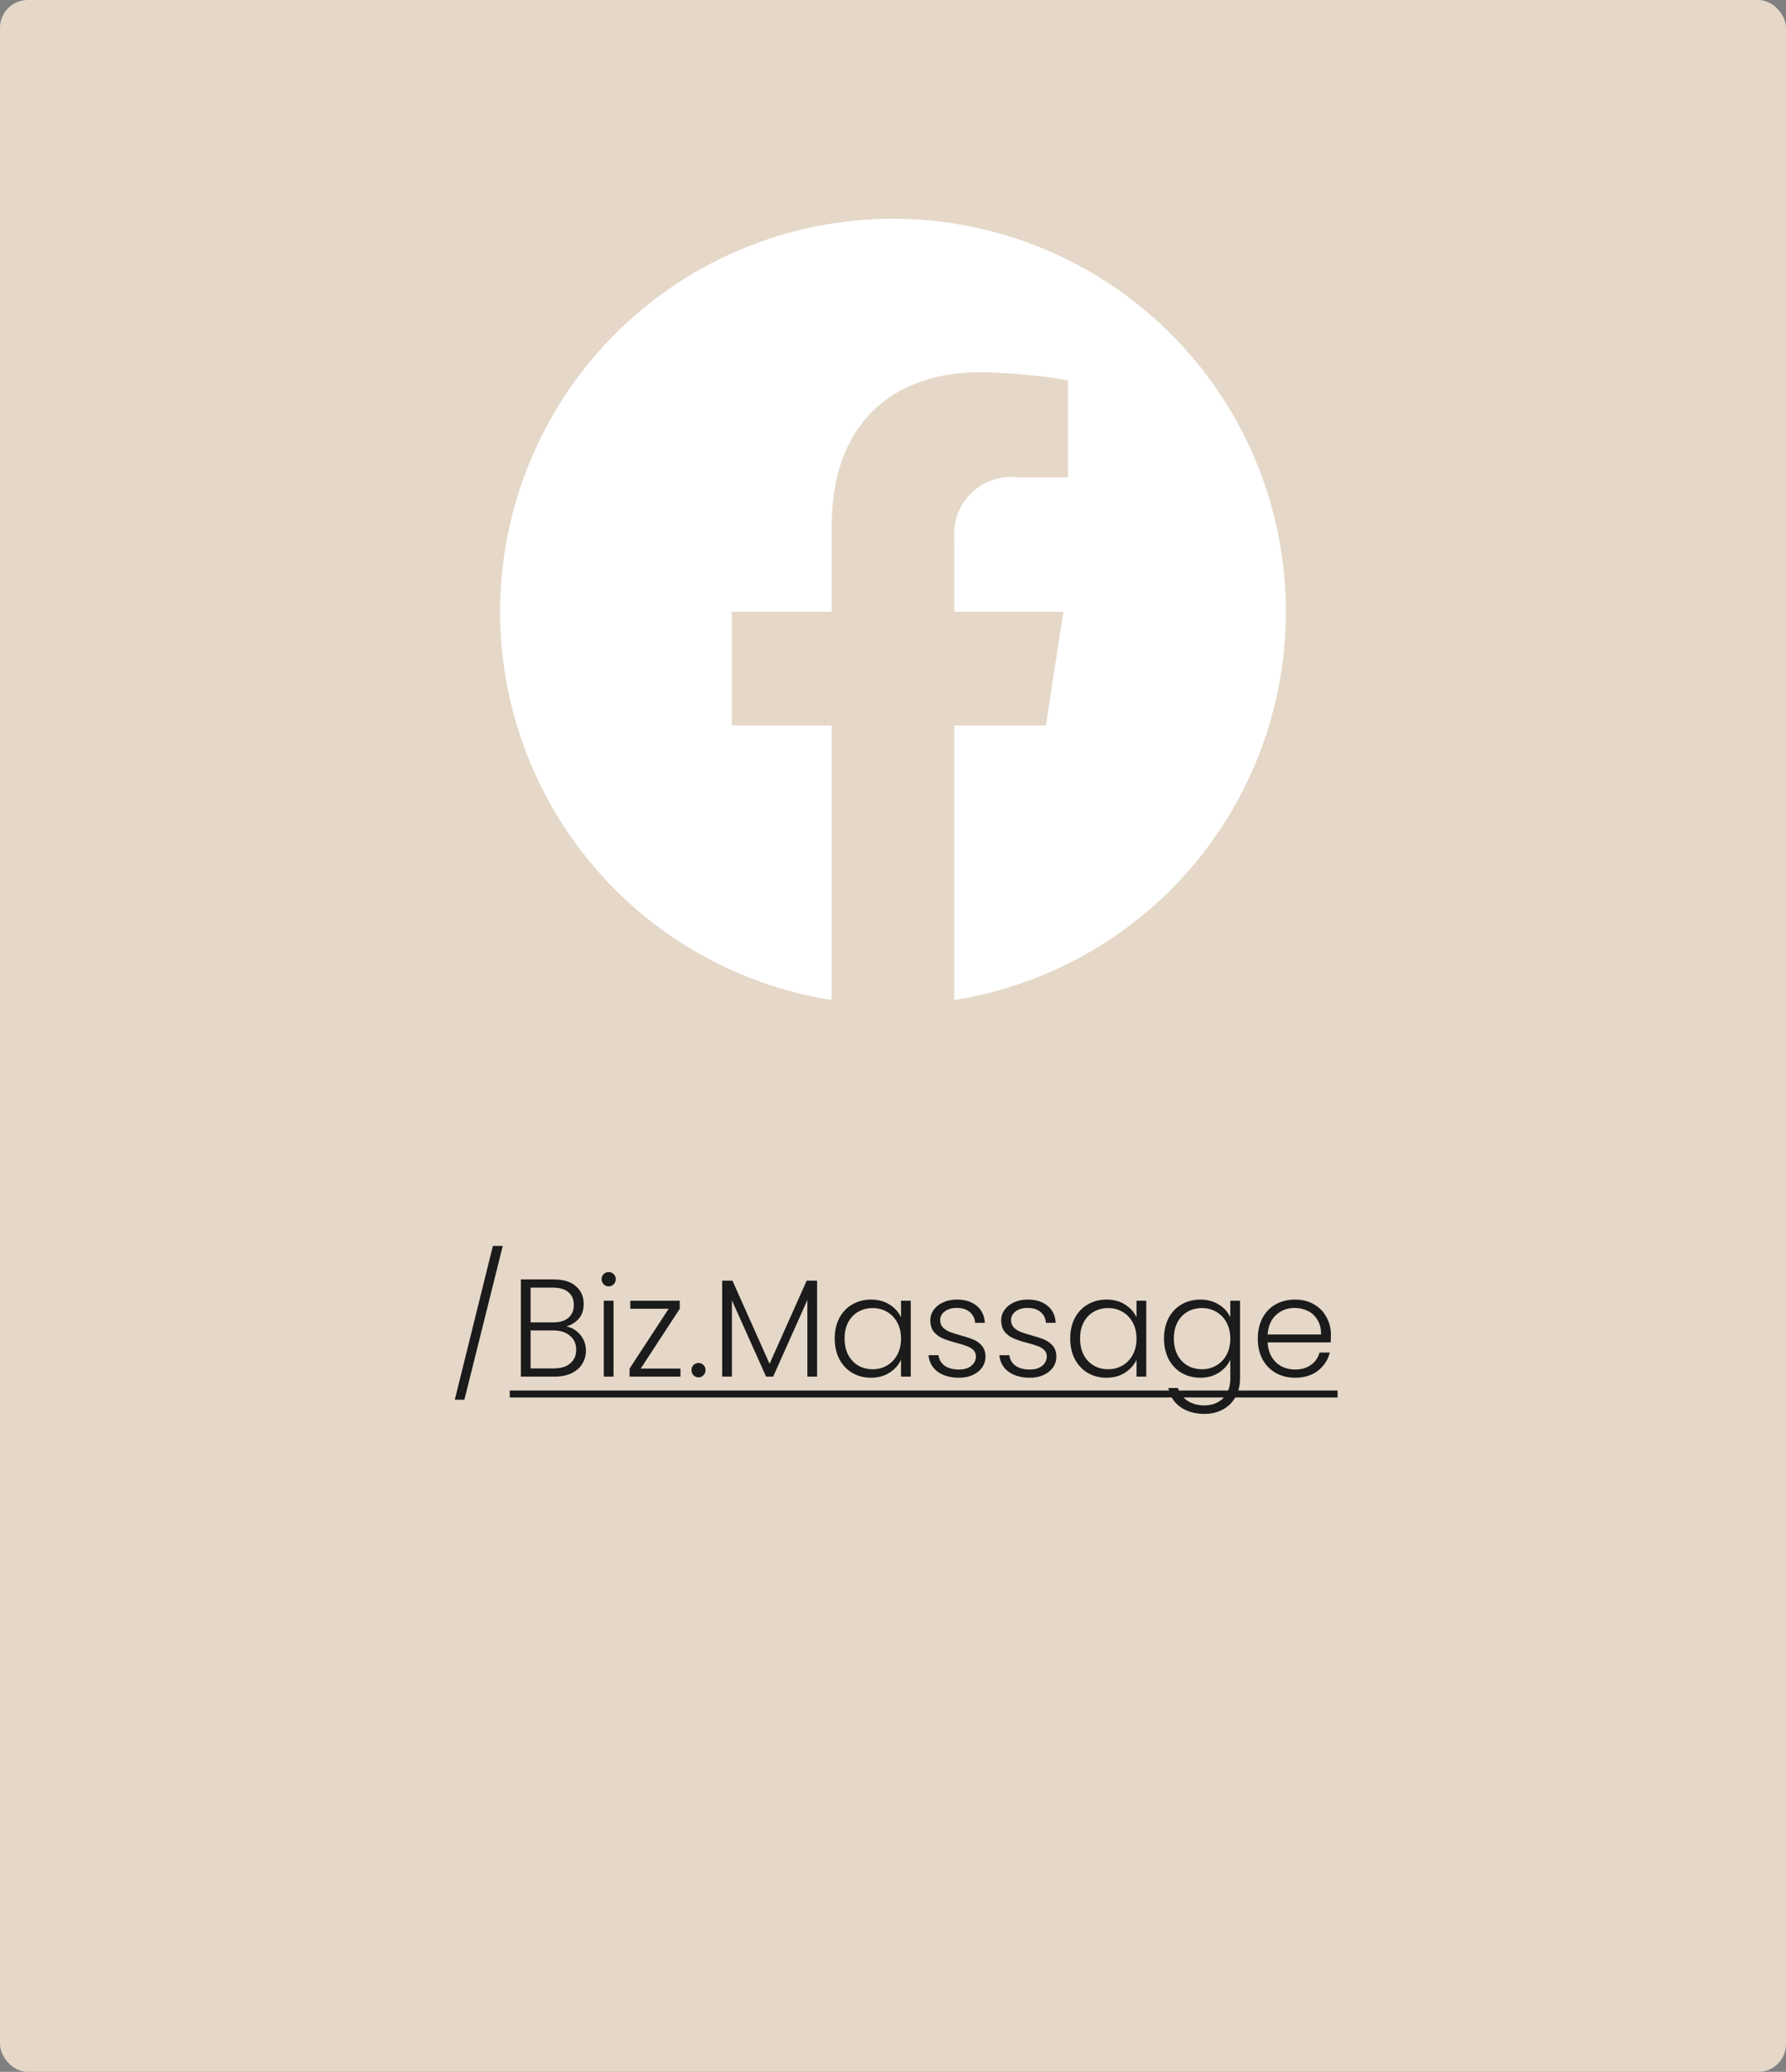 <svg width="257" height="298" viewBox="0 0 257 298" fill="none" xmlns="http://www.w3.org/2000/svg">
<rect x="0" y="0" width="257" height="298" fill="#808080" stroke="none"/>
<rect width="257" height="298" rx="4" fill="#E5D8C8"/>
<path d="M185.031 88C185.03 101.464 180.223 114.486 171.476 124.722C162.729 134.957 150.615 141.735 137.316 143.835V104.356H150.501L153.015 88H137.316V77.405C137.225 76.191 137.406 74.971 137.846 73.835C138.286 72.699 138.973 71.675 139.858 70.838C140.743 70.001 141.804 69.372 142.963 68.996C144.121 68.621 145.349 68.508 146.557 68.667H153.672V54.669C149.491 53.982 145.265 53.608 141.028 53.548C128.113 53.548 119.684 61.281 119.684 75.549V88H105.3V104.356H119.684V143.835C109.012 142.15 99.046 137.442 90.967 130.269C82.888 123.095 77.033 113.757 74.097 103.359C71.161 92.962 71.266 81.941 74.399 71.601C77.532 61.261 83.563 52.035 91.777 45.017C99.991 37.998 110.045 33.481 120.747 31.999C131.449 30.517 142.352 32.133 152.164 36.656C161.976 41.179 170.286 48.419 176.111 57.518C181.936 66.618 185.031 77.196 185.031 88Z" fill="white"/>
<path d="M72.345 179.2L66.825 201.32H65.445L70.925 179.2H72.345ZM81.493 190.78C82.28 190.927 82.947 191.327 83.493 191.98C84.04 192.633 84.314 193.393 84.314 194.26C84.314 194.967 84.133 195.607 83.773 196.18C83.427 196.74 82.913 197.187 82.234 197.52C81.553 197.84 80.74 198 79.793 198H74.954V184.02H79.653C81.067 184.02 82.14 184.347 82.874 185C83.62 185.653 83.993 186.5 83.993 187.54C83.993 188.407 83.76 189.113 83.293 189.66C82.827 190.193 82.227 190.567 81.493 190.78ZM76.353 190.2H79.614C80.56 190.2 81.287 189.98 81.793 189.54C82.314 189.087 82.573 188.467 82.573 187.68C82.573 186.907 82.314 186.3 81.793 185.86C81.287 185.42 80.54 185.2 79.553 185.2H76.353V190.2ZM79.694 196.82C80.707 196.82 81.493 196.58 82.053 196.1C82.627 195.62 82.913 194.96 82.913 194.12C82.913 193.28 82.614 192.613 82.013 192.12C81.427 191.613 80.633 191.36 79.633 191.36H76.353V196.82H79.694ZM87.587 185.02C87.307 185.02 87.067 184.92 86.867 184.72C86.667 184.52 86.567 184.273 86.567 183.98C86.567 183.687 86.667 183.447 86.867 183.26C87.067 183.06 87.307 182.96 87.587 182.96C87.867 182.96 88.107 183.06 88.307 183.26C88.507 183.447 88.607 183.687 88.607 183.98C88.607 184.273 88.507 184.52 88.307 184.72C88.107 184.92 87.867 185.02 87.587 185.02ZM88.287 187.08V198H86.887V187.08H88.287ZM92.197 196.84H97.917V198H90.597V196.84L96.217 188.24H90.697V187.08H97.817V188.24L92.197 196.84ZM100.526 198.1C100.232 198.1 99.986 198 99.785 197.8C99.599 197.6 99.505 197.353 99.505 197.06C99.505 196.767 99.599 196.527 99.785 196.34C99.986 196.14 100.232 196.04 100.526 196.04C100.806 196.04 101.039 196.14 101.226 196.34C101.426 196.527 101.526 196.767 101.526 197.06C101.526 197.353 101.426 197.6 101.226 197.8C101.039 198 100.806 198.1 100.526 198.1ZM117.578 184.2V198H116.178V186.98L111.258 198H110.238L105.318 187.02V198H103.918V184.2H105.398L110.738 196.16L116.078 184.2H117.578ZM120.114 192.52C120.114 191.4 120.334 190.42 120.774 189.58C121.228 188.727 121.848 188.073 122.634 187.62C123.434 187.153 124.334 186.92 125.334 186.92C126.374 186.92 127.268 187.16 128.014 187.64C128.774 188.12 129.321 188.733 129.654 189.48V187.08H131.054V198H129.654V195.58C129.308 196.327 128.754 196.947 127.994 197.44C127.248 197.92 126.354 198.16 125.314 198.16C124.328 198.16 123.434 197.927 122.634 197.46C121.848 196.993 121.228 196.333 120.774 195.48C120.334 194.627 120.114 193.64 120.114 192.52ZM129.654 192.54C129.654 191.66 129.474 190.887 129.114 190.22C128.754 189.553 128.261 189.04 127.634 188.68C127.021 188.32 126.341 188.14 125.594 188.14C124.821 188.14 124.128 188.313 123.514 188.66C122.901 189.007 122.414 189.513 122.054 190.18C121.708 190.833 121.534 191.613 121.534 192.52C121.534 193.413 121.708 194.2 122.054 194.88C122.414 195.547 122.901 196.06 123.514 196.42C124.128 196.767 124.821 196.94 125.594 196.94C126.341 196.94 127.021 196.76 127.634 196.4C128.261 196.04 128.754 195.527 129.114 194.86C129.474 194.193 129.654 193.42 129.654 192.54ZM138.01 198.16C136.757 198.16 135.73 197.873 134.93 197.3C134.144 196.713 133.704 195.92 133.61 194.92H135.05C135.117 195.533 135.404 196.033 135.91 196.42C136.43 196.793 137.124 196.98 137.99 196.98C138.75 196.98 139.344 196.8 139.77 196.44C140.21 196.08 140.43 195.633 140.43 195.1C140.43 194.727 140.31 194.42 140.07 194.18C139.83 193.94 139.524 193.753 139.15 193.62C138.79 193.473 138.297 193.32 137.67 193.16C136.857 192.947 136.197 192.733 135.69 192.52C135.184 192.307 134.75 191.993 134.39 191.58C134.044 191.153 133.87 190.587 133.87 189.88C133.87 189.347 134.03 188.853 134.35 188.4C134.67 187.947 135.124 187.587 135.71 187.32C136.297 187.053 136.964 186.92 137.71 186.92C138.884 186.92 139.83 187.22 140.55 187.82C141.27 188.407 141.657 189.22 141.71 190.26H140.31C140.27 189.62 140.017 189.107 139.55 188.72C139.097 188.32 138.47 188.12 137.67 188.12C136.964 188.12 136.39 188.287 135.95 188.62C135.51 188.953 135.29 189.367 135.29 189.86C135.29 190.287 135.417 190.64 135.67 190.92C135.937 191.187 136.264 191.4 136.65 191.56C137.037 191.707 137.557 191.873 138.21 192.06C138.997 192.273 139.624 192.48 140.09 192.68C140.557 192.88 140.957 193.173 141.29 193.56C141.624 193.947 141.797 194.46 141.81 195.1C141.81 195.687 141.65 196.213 141.33 196.68C141.01 197.133 140.564 197.493 139.99 197.76C139.417 198.027 138.757 198.16 138.01 198.16ZM148.206 198.16C146.952 198.16 145.926 197.873 145.126 197.3C144.339 196.713 143.899 195.92 143.806 194.92H145.246C145.312 195.533 145.599 196.033 146.106 196.42C146.626 196.793 147.319 196.98 148.186 196.98C148.946 196.98 149.539 196.8 149.966 196.44C150.406 196.08 150.626 195.633 150.626 195.1C150.626 194.727 150.506 194.42 150.266 194.18C150.026 193.94 149.719 193.753 149.346 193.62C148.986 193.473 148.492 193.32 147.866 193.16C147.052 192.947 146.392 192.733 145.886 192.52C145.379 192.307 144.946 191.993 144.586 191.58C144.239 191.153 144.066 190.587 144.066 189.88C144.066 189.347 144.226 188.853 144.546 188.4C144.866 187.947 145.319 187.587 145.906 187.32C146.492 187.053 147.159 186.92 147.906 186.92C149.079 186.92 150.026 187.22 150.746 187.82C151.466 188.407 151.852 189.22 151.906 190.26H150.506C150.466 189.62 150.212 189.107 149.746 188.72C149.292 188.32 148.666 188.12 147.866 188.12C147.159 188.12 146.586 188.287 146.146 188.62C145.706 188.953 145.486 189.367 145.486 189.86C145.486 190.287 145.612 190.64 145.866 190.92C146.132 191.187 146.459 191.4 146.846 191.56C147.232 191.707 147.752 191.873 148.406 192.06C149.192 192.273 149.819 192.48 150.286 192.68C150.752 192.88 151.152 193.173 151.486 193.56C151.819 193.947 151.992 194.46 152.006 195.1C152.006 195.687 151.846 196.213 151.526 196.68C151.206 197.133 150.759 197.493 150.186 197.76C149.612 198.027 148.952 198.16 148.206 198.16ZM154.001 192.52C154.001 191.4 154.221 190.42 154.661 189.58C155.114 188.727 155.734 188.073 156.521 187.62C157.321 187.153 158.221 186.92 159.221 186.92C160.261 186.92 161.154 187.16 161.901 187.64C162.661 188.12 163.208 188.733 163.541 189.48V187.08H164.941V198H163.541V195.58C163.194 196.327 162.641 196.947 161.881 197.44C161.134 197.92 160.241 198.16 159.201 198.16C158.214 198.16 157.321 197.927 156.521 197.46C155.734 196.993 155.114 196.333 154.661 195.48C154.221 194.627 154.001 193.64 154.001 192.52ZM163.541 192.54C163.541 191.66 163.361 190.887 163.001 190.22C162.641 189.553 162.148 189.04 161.521 188.68C160.908 188.32 160.228 188.14 159.481 188.14C158.708 188.14 158.014 188.313 157.401 188.66C156.788 189.007 156.301 189.513 155.941 190.18C155.594 190.833 155.421 191.613 155.421 192.52C155.421 193.413 155.594 194.2 155.941 194.88C156.301 195.547 156.788 196.06 157.401 196.42C158.014 196.767 158.708 196.94 159.481 196.94C160.228 196.94 160.908 196.76 161.521 196.4C162.148 196.04 162.641 195.527 163.001 194.86C163.361 194.193 163.541 193.42 163.541 192.54ZM172.717 186.92C173.744 186.92 174.637 187.16 175.397 187.64C176.157 188.12 176.704 188.727 177.037 189.46V187.08H178.437V198.28C178.437 199.28 178.217 200.167 177.777 200.94C177.35 201.713 176.75 202.307 175.977 202.72C175.204 203.147 174.324 203.36 173.337 203.36C171.937 203.36 170.77 203.027 169.837 202.36C168.917 201.693 168.344 200.787 168.117 199.64H169.497C169.737 200.4 170.19 201.007 170.857 201.46C171.537 201.913 172.364 202.14 173.337 202.14C174.044 202.14 174.677 201.987 175.237 201.68C175.797 201.387 176.237 200.947 176.557 200.36C176.877 199.773 177.037 199.08 177.037 198.28V195.58C176.69 196.327 176.137 196.947 175.377 197.44C174.63 197.92 173.744 198.16 172.717 198.16C171.717 198.16 170.817 197.927 170.017 197.46C169.23 196.993 168.61 196.333 168.157 195.48C167.717 194.627 167.497 193.64 167.497 192.52C167.497 191.4 167.717 190.42 168.157 189.58C168.61 188.727 169.23 188.073 170.017 187.62C170.817 187.153 171.717 186.92 172.717 186.92ZM177.037 192.54C177.037 191.66 176.857 190.887 176.497 190.22C176.137 189.553 175.644 189.04 175.017 188.68C174.404 188.32 173.724 188.14 172.977 188.14C172.204 188.14 171.51 188.313 170.897 188.66C170.284 189.007 169.797 189.513 169.437 190.18C169.09 190.833 168.917 191.613 168.917 192.52C168.917 193.413 169.09 194.2 169.437 194.88C169.797 195.547 170.284 196.06 170.897 196.42C171.51 196.767 172.204 196.94 172.977 196.94C173.724 196.94 174.404 196.76 175.017 196.4C175.644 196.04 176.137 195.527 176.497 194.86C176.857 194.193 177.037 193.42 177.037 192.54ZM191.513 191.98C191.513 192.46 191.5 192.827 191.473 193.08H182.413C182.453 193.907 182.653 194.613 183.013 195.2C183.373 195.787 183.847 196.233 184.433 196.54C185.02 196.833 185.66 196.98 186.353 196.98C187.26 196.98 188.02 196.76 188.633 196.32C189.26 195.88 189.673 195.287 189.873 194.54H191.353C191.087 195.607 190.513 196.48 189.633 197.16C188.767 197.827 187.673 198.16 186.353 198.16C185.327 198.16 184.407 197.933 183.593 197.48C182.78 197.013 182.14 196.36 181.673 195.52C181.22 194.667 180.993 193.673 180.993 192.54C180.993 191.407 181.22 190.413 181.673 189.56C182.127 188.707 182.76 188.053 183.573 187.6C184.387 187.147 185.313 186.92 186.353 186.92C187.393 186.92 188.3 187.147 189.073 187.6C189.86 188.053 190.46 188.667 190.873 189.44C191.3 190.2 191.513 191.047 191.513 191.98ZM190.093 191.94C190.107 191.127 189.94 190.433 189.593 189.86C189.26 189.287 188.8 188.853 188.213 188.56C187.627 188.267 186.987 188.12 186.293 188.12C185.253 188.12 184.367 188.453 183.633 189.12C182.9 189.787 182.493 190.727 182.413 191.94H190.093Z" fill="#1B1B1B"/>
<path d="M73.353 200H85.293V201H73.353V200ZM85.287 200H89.867V201H85.287V200ZM89.857 200H102.326V201H89.857V200ZM102.318 200H119.158V201H102.318V200ZM119.154 200H132.654V201H119.154V200ZM132.65 200H142.85V201H132.65V200ZM142.846 200H153.046V201H142.846V200ZM153.041 200H166.541V201H153.041V200ZM166.537 200H180.037V201H166.537V200ZM180.033 200H192.473V201H180.033V200Z" fill="#1B1B1B"/>
<a href="https://www.facebook.com/Biz.Massage/">
<rect fill="black" fill-opacity="0" x="43.353" width="119.12" height="30"/>
</a>
</svg>

